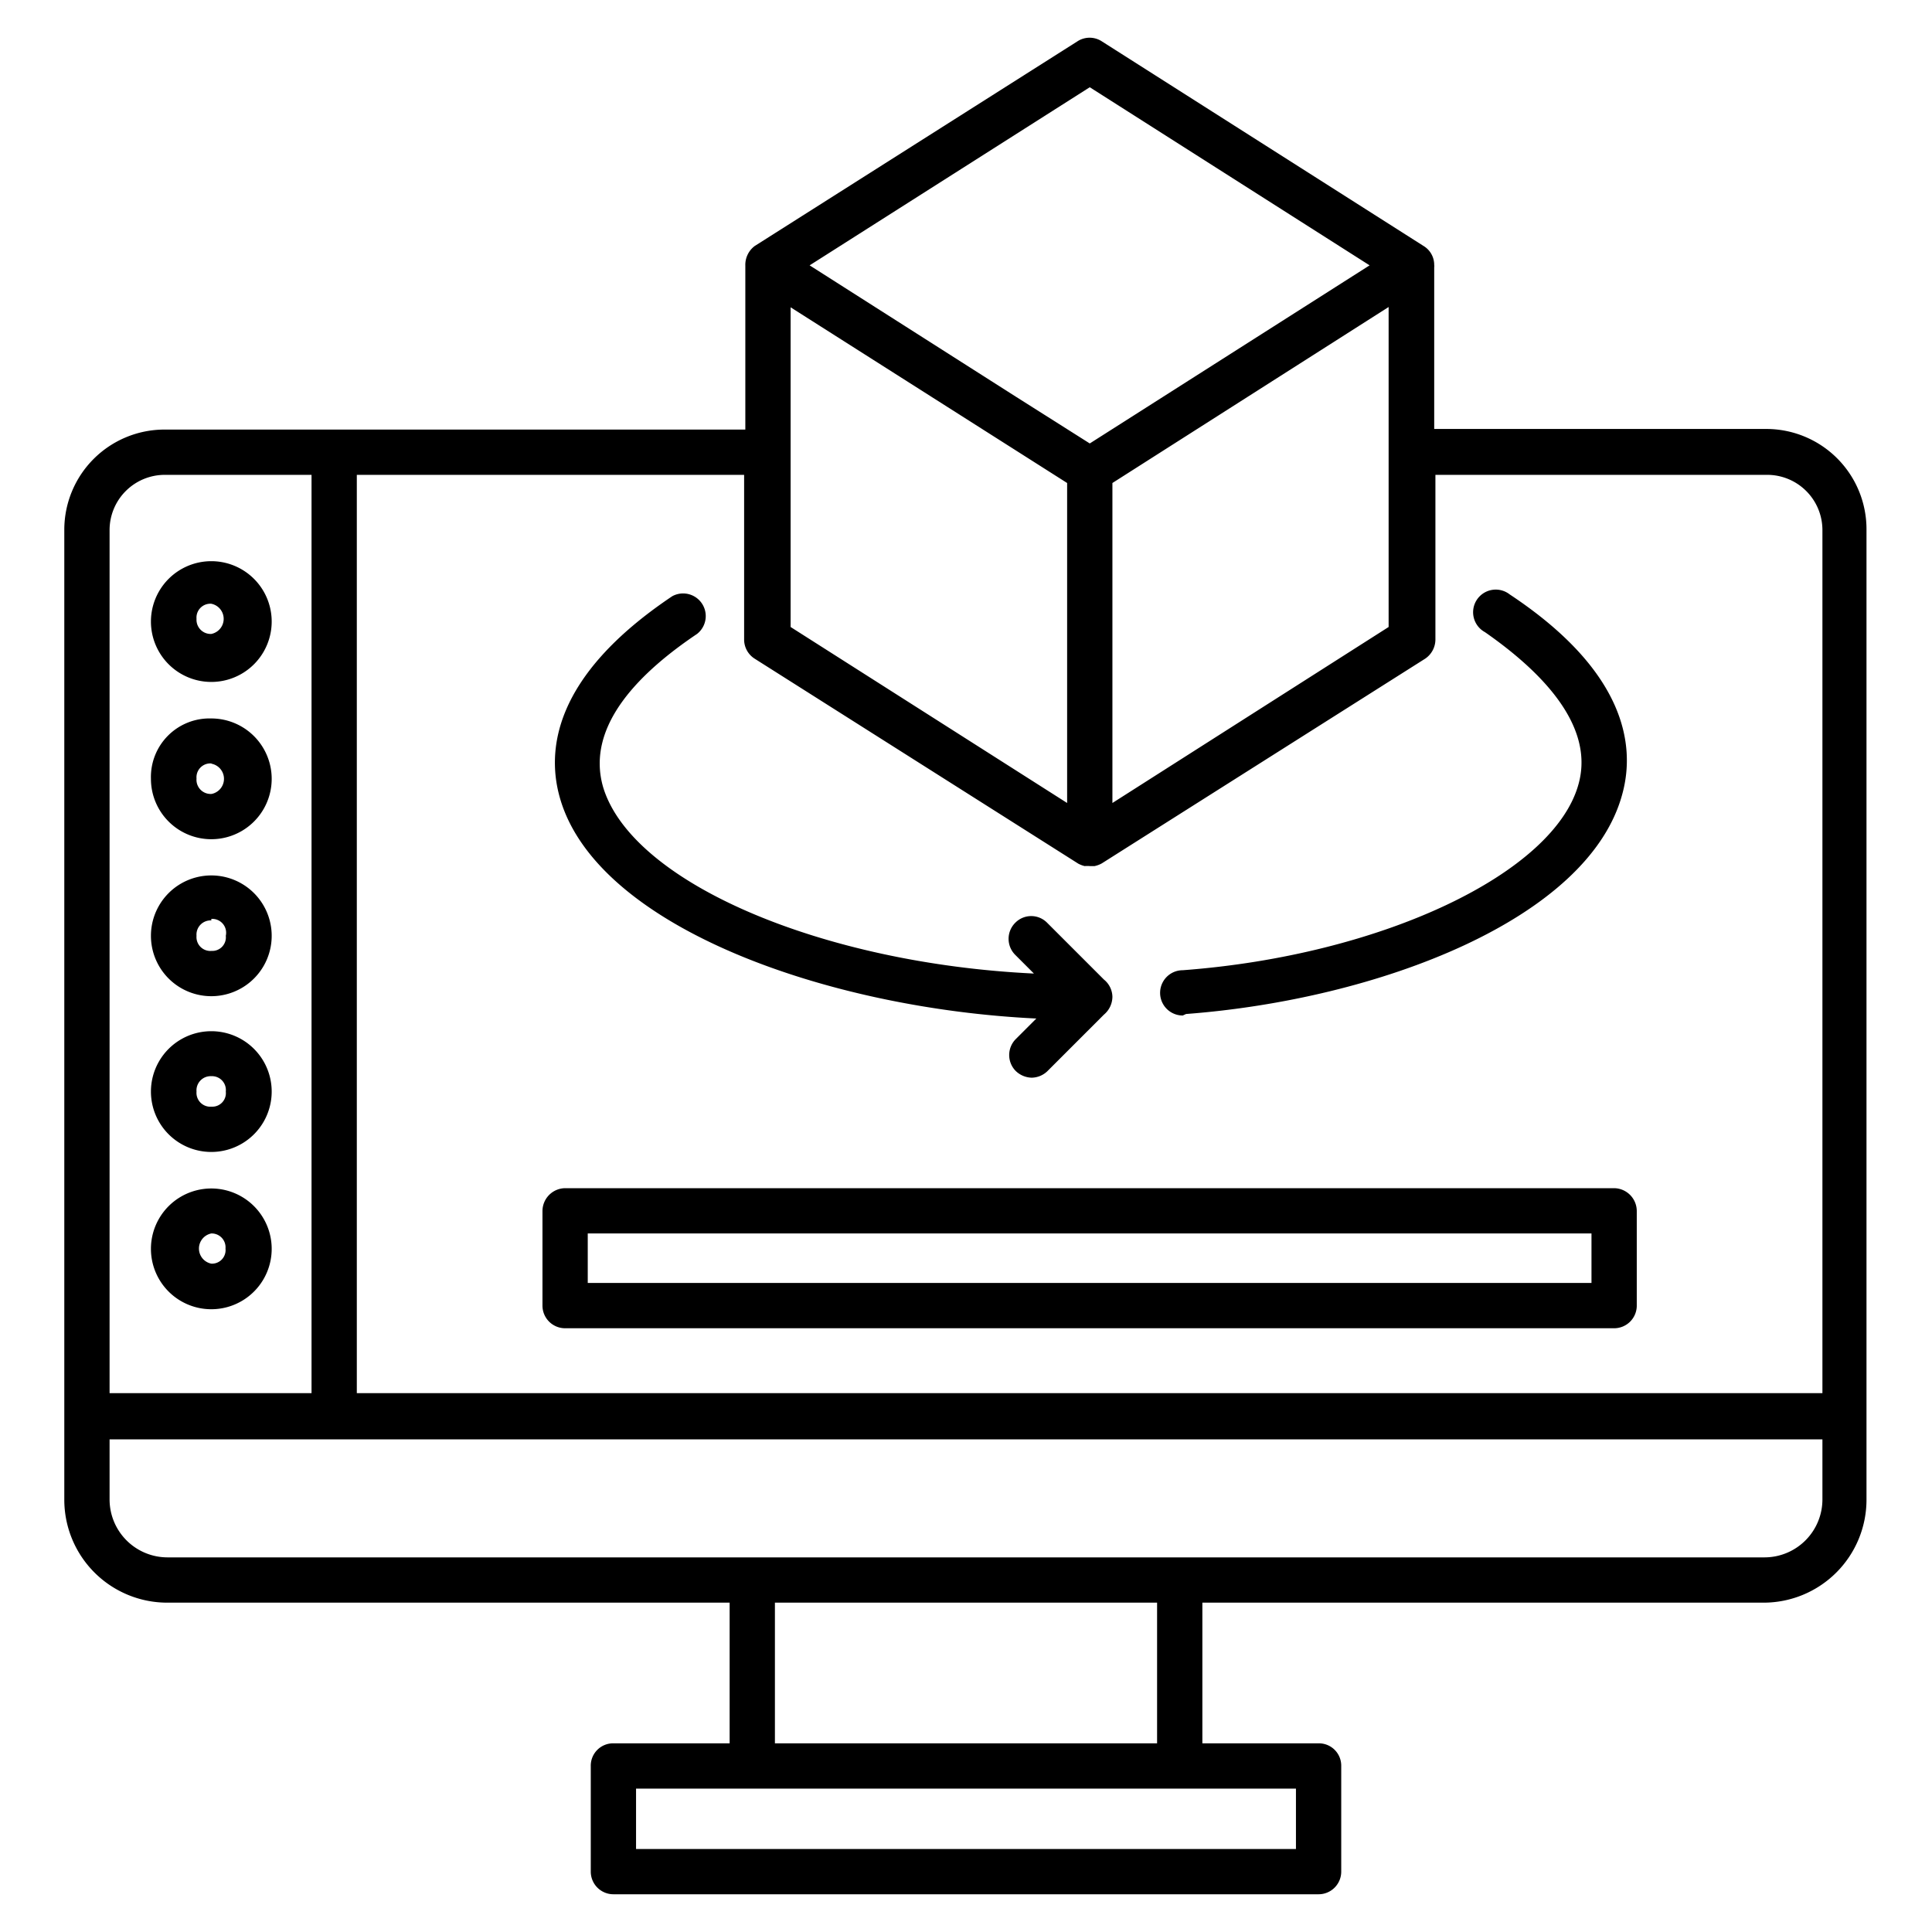 <?xml version="1.0" encoding="UTF-8"?>
<svg xmlns="http://www.w3.org/2000/svg" height="512" viewBox="0 0 64 64" width="512">
  <g id="_3d_modeling" data-name="3d modeling">
    <path d="m43.68 62.75h-23.36a.75.75 0 0 1 -.75-.75v-3.5a.74.74 0 0 1 .75-.75h3.85v-4.66h-18.63a3.41 3.41 0 0 1 -3.41-3.41v-32.13a3.32 3.32 0 0 1 3.32-3.32h19.24v-5.35s0-.05 0-.08a.78.78 0 0 1 .31-.65l10.69-6.78a.74.74 0 0 1 .81 0l10.66 6.78a.73.73 0 0 1 .35.63.17.17 0 0 1 0 .07v5.36h11a3.32 3.32 0 0 1 3.32 3.32v32.15a3.41 3.41 0 0 1 -3.41 3.41h-18.59v4.66h3.85a.74.74 0 0 1 .75.75v3.5a.75.75 0 0 1 -.75.75zm-22.61-1.5h21.86v-2h-21.86zm4.6-3.5h12.66v-4.66h-12.66zm13.41-6.16h19.38a1.92 1.92 0 0 0 1.91-1.91v-2h-56.74v2a1.92 1.92 0 0 0 1.91 1.91zm-27.26-5.44h48.55v-28.6a1.83 1.83 0 0 0 -1.82-1.82h-11v5.45a.77.77 0 0 1 -.34.64l-10.71 6.78a.85.85 0 0 1 -.24.09h-.16a1.11 1.11 0 0 0 -.17 0 .9.9 0 0 1 -.21-.08l-10.72-6.79a.75.75 0 0 1 -.35-.64v-5.45h-12.83zm-8.19 0h6.69v-30.42h-4.87a1.83 1.83 0 0 0 -1.82 1.82zm33.22-30.15v10.6l9.15-5.83v-10.6zm-10.66 4.77 9.16 5.83v-10.6l-9.16-5.82zm7.46-7.63 2.45 1.55 9.27-5.9-9.27-5.9-9.28 5.9zm19.82 30.86h-34.75a.75.75 0 0 1 -.75-.75v-3.14a.76.76 0 0 1 .75-.75h34.75a.76.76 0 0 1 .75.75v3.16a.75.75 0 0 1 -.75.73zm-34-1.5h33.25v-1.64h-33.25zm-12.47.87a2 2 0 0 1 0-4 2 2 0 0 1 0 4zm0-2.51a.51.51 0 0 0 0 1 .45.45 0 0 0 .47-.5.46.46 0 0 0 -.47-.5zm0-2.7a2 2 0 0 1 0-4 2 2 0 0 1 0 4zm0-2.51a.47.47 0 0 0 -.49.51.46.46 0 0 0 .5.5.45.45 0 0 0 .47-.5.46.46 0 0 0 -.48-.51zm27.18.05a.79.79 0 0 1 -.53-.22.75.75 0 0 1 0-1.06l.68-.68c-6.9-.33-14.44-3-15.75-7.2-.51-1.63-.28-4.13 3.69-6.79a.75.75 0 0 1 .82 1.25c-1.77 1.19-3.74 3-3.1 5.11 1 3.17 7.3 5.81 14.26 6.14l-.62-.62a.75.75 0 0 1 0-1.06.74.74 0 0 1 1.06 0l1.88 1.88a.75.75 0 0 1 .28.57.78.78 0 0 1 -.28.59l-1.88 1.88a.77.77 0 0 1 -.53.21zm5-2.06a.75.75 0 0 1 0-1.5c6.58-.49 12.34-3.21 13.12-6.2.53-2-1.4-3.81-3.11-5a.75.75 0 1 1 .82-1.25c3.85 2.55 4.16 5 3.74 6.58-1.09 4.18-8.1 6.84-14.46 7.32zm-32.18-.64a2 2 0 0 1 0-4 2 2 0 0 1 0 4zm0-2.51a.47.47 0 0 0 -.49.51.46.46 0 0 0 .5.5.45.45 0 0 0 .47-.5.46.46 0 0 0 -.48-.56zm0-2.69a2 2 0 0 1 -2-2 1.94 1.94 0 0 1 2-2 2 2 0 0 1 0 4zm0-2.51a.46.46 0 0 0 -.49.5.47.47 0 0 0 .5.51.51.51 0 0 0 0-1zm0-2.7a2 2 0 0 1 0-4 2 2 0 0 1 0 4zm0-2.59a.46.46 0 0 0 -.49.5.47.47 0 0 0 .49.5.51.51 0 0 0 0-1z"></path>
  </g>
</svg>
